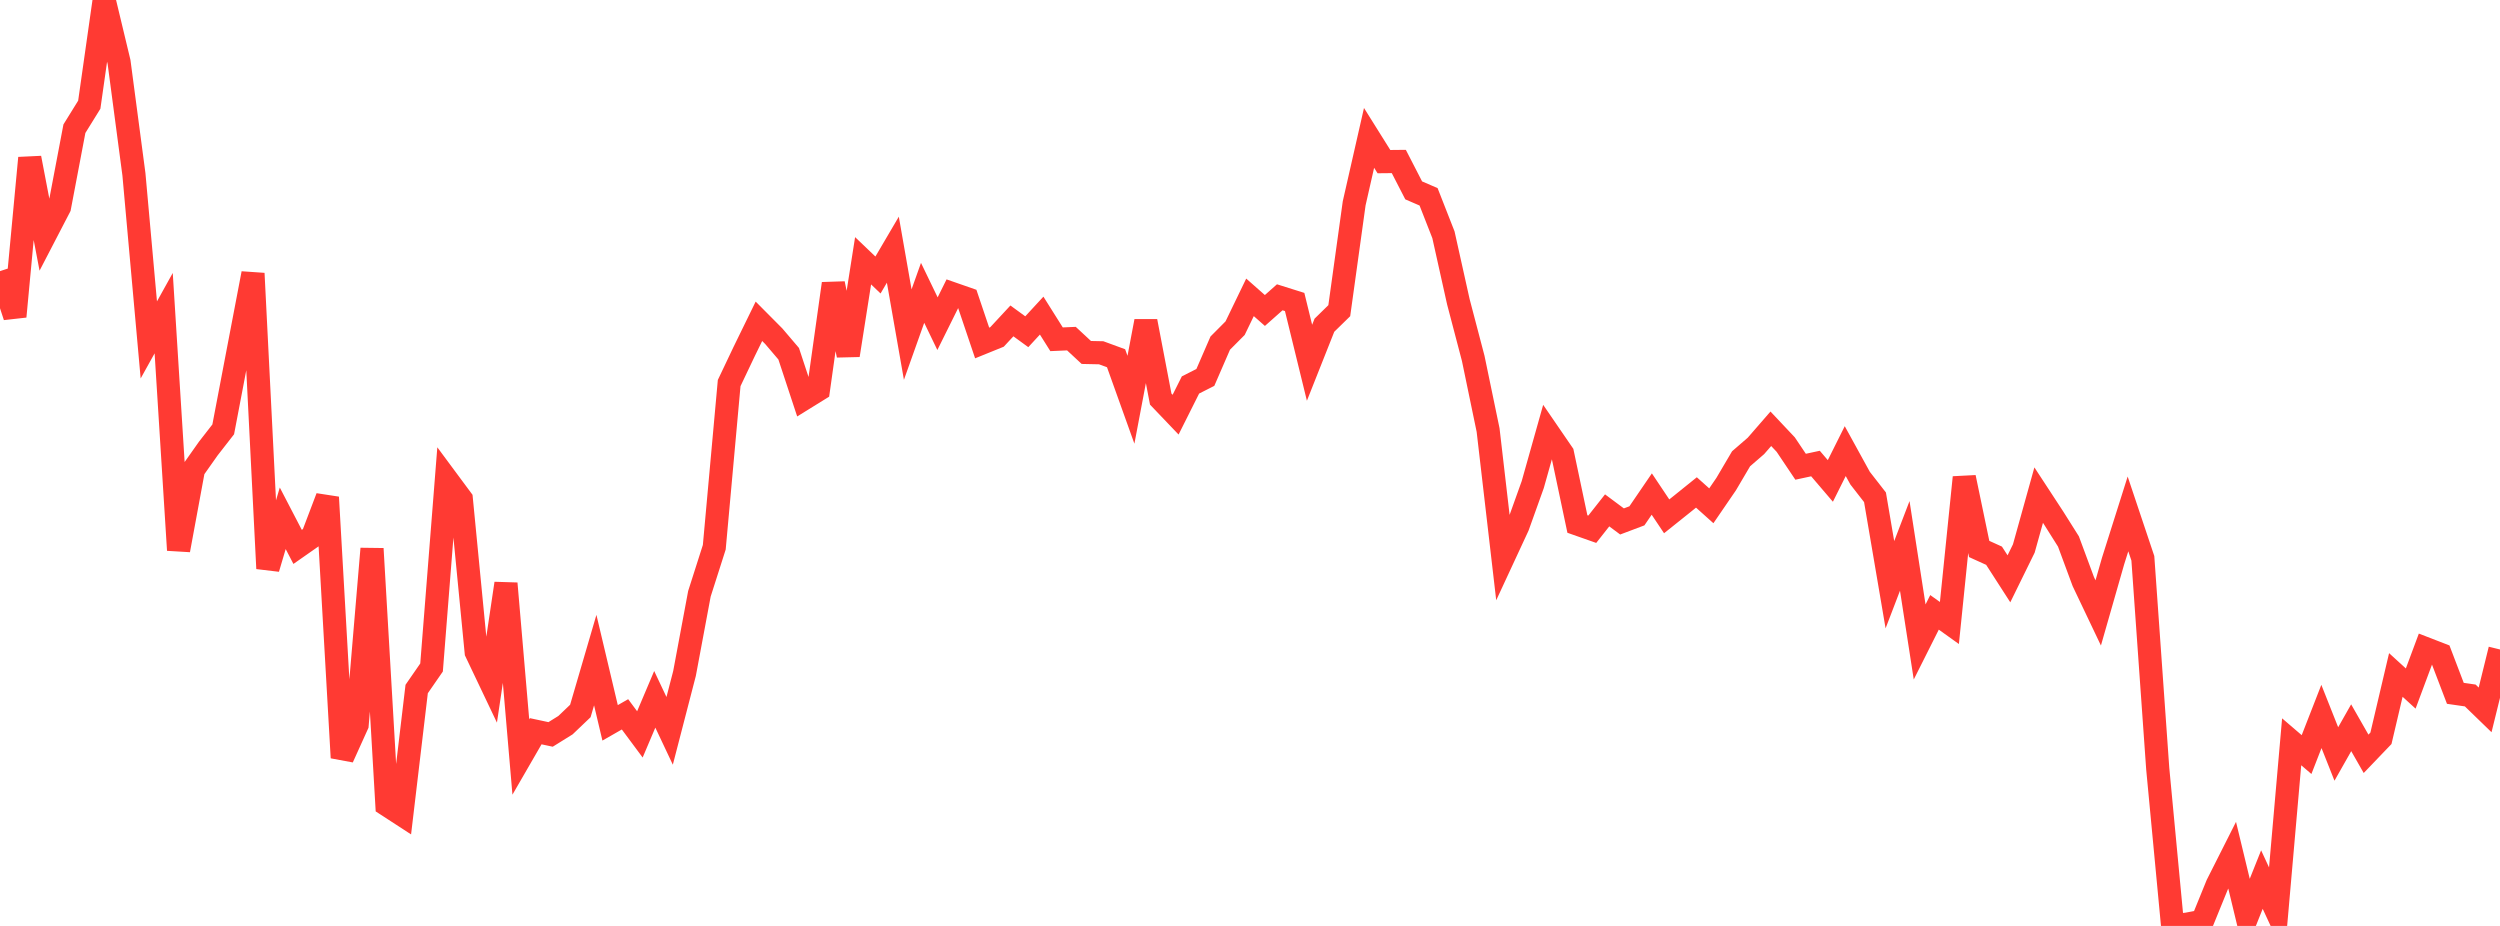 <?xml version="1.0" standalone="no"?>
<!DOCTYPE svg PUBLIC "-//W3C//DTD SVG 1.1//EN" "http://www.w3.org/Graphics/SVG/1.1/DTD/svg11.dtd">

<svg width="135" height="50" viewBox="0 0 135 50" preserveAspectRatio="none" 
  xmlns="http://www.w3.org/2000/svg"
  xmlns:xlink="http://www.w3.org/1999/xlink">


<polyline points="0.0, 14.641 0.804, 17.091 1.607, 8.531 2.411, 12.73 3.214, 11.183 4.018, 6.95 4.821, 5.654 5.625, 0.0 6.429, 3.351 7.232, 9.414 8.036, 18.356 8.839, 16.91 9.643, 29.706 10.446, 25.358 11.25, 24.219 12.054, 23.186 12.857, 18.973 13.661, 14.765 14.464, 30.699 15.268, 27.988 16.071, 29.532 16.875, 28.97 17.679, 26.854 18.482, 40.914 19.286, 39.136 20.089, 29.63 20.893, 43.464 21.696, 43.986 22.5, 37.207 23.304, 36.045 24.107, 25.867 24.911, 26.952 25.714, 35.214 26.518, 36.903 27.321, 31.507 28.125, 40.879 28.929, 39.487 29.732, 39.659 30.536, 39.159 31.339, 38.393 32.143, 35.645 32.946, 39.034 33.75, 38.574 34.554, 39.657 35.357, 37.763 36.161, 39.466 36.964, 36.367 37.768, 32.065 38.571, 29.551 39.375, 20.685 40.179, 18.994 40.982, 17.35 41.786, 18.159 42.589, 19.102 43.393, 21.54 44.196, 21.043 45.0, 15.316 45.804, 19.182 46.607, 14.082 47.411, 14.85 48.214, 13.483 49.018, 18.068 49.821, 15.813 50.625, 17.479 51.429, 15.858 52.232, 16.138 53.036, 18.521 53.839, 18.195 54.643, 17.329 55.446, 17.914 56.25, 17.043 57.054, 18.321 57.857, 18.286 58.661, 19.033 59.464, 19.05 60.268, 19.345 61.071, 21.587 61.875, 17.347 62.679, 21.551 63.482, 22.392 64.286, 20.788 65.089, 20.381 65.893, 18.528 66.696, 17.721 67.5, 16.057 68.304, 16.766 69.107, 16.054 69.911, 16.307 70.714, 19.589 71.518, 17.562 72.321, 16.777 73.125, 10.98 73.929, 7.445 74.732, 8.728 75.536, 8.72 76.339, 10.28 77.143, 10.628 77.946, 12.678 78.75, 16.289 79.554, 19.353 80.357, 23.223 81.161, 30.143 81.964, 28.413 82.768, 26.168 83.571, 23.316 84.375, 24.489 85.179, 28.297 85.982, 28.58 86.786, 27.56 87.589, 28.158 88.393, 27.855 89.196, 26.679 90.0, 27.882 90.804, 27.239 91.607, 26.592 92.411, 27.313 93.214, 26.14 94.018, 24.774 94.821, 24.079 95.625, 23.154 96.429, 24.007 97.232, 25.204 98.036, 25.031 98.839, 25.971 99.643, 24.36 100.446, 25.821 101.25, 26.854 102.054, 31.575 102.857, 29.478 103.661, 34.666 104.464, 33.067 105.268, 33.642 106.071, 25.78 106.875, 29.644 107.679, 30.009 108.482, 31.256 109.286, 29.618 110.089, 26.736 110.893, 27.965 111.696, 29.24 112.5, 31.409 113.304, 33.098 114.107, 30.293 114.911, 27.751 115.714, 30.148 116.518, 41.513 117.321, 50.0 118.125, 49.9 118.929, 49.747 119.732, 47.774 120.536, 46.181 121.339, 49.51 122.143, 47.497 122.946, 49.231 123.75, 40.057 124.554, 40.747 125.357, 38.688 126.161, 40.715 126.964, 39.298 127.768, 40.706 128.571, 39.868 129.375, 36.448 130.179, 37.181 130.982, 35.025 131.786, 35.336 132.589, 37.44 133.393, 37.556 134.196, 38.334 135.0, 35.072" fill="none" stroke="#ff3a33" stroke-width="1.25"/>

</svg>